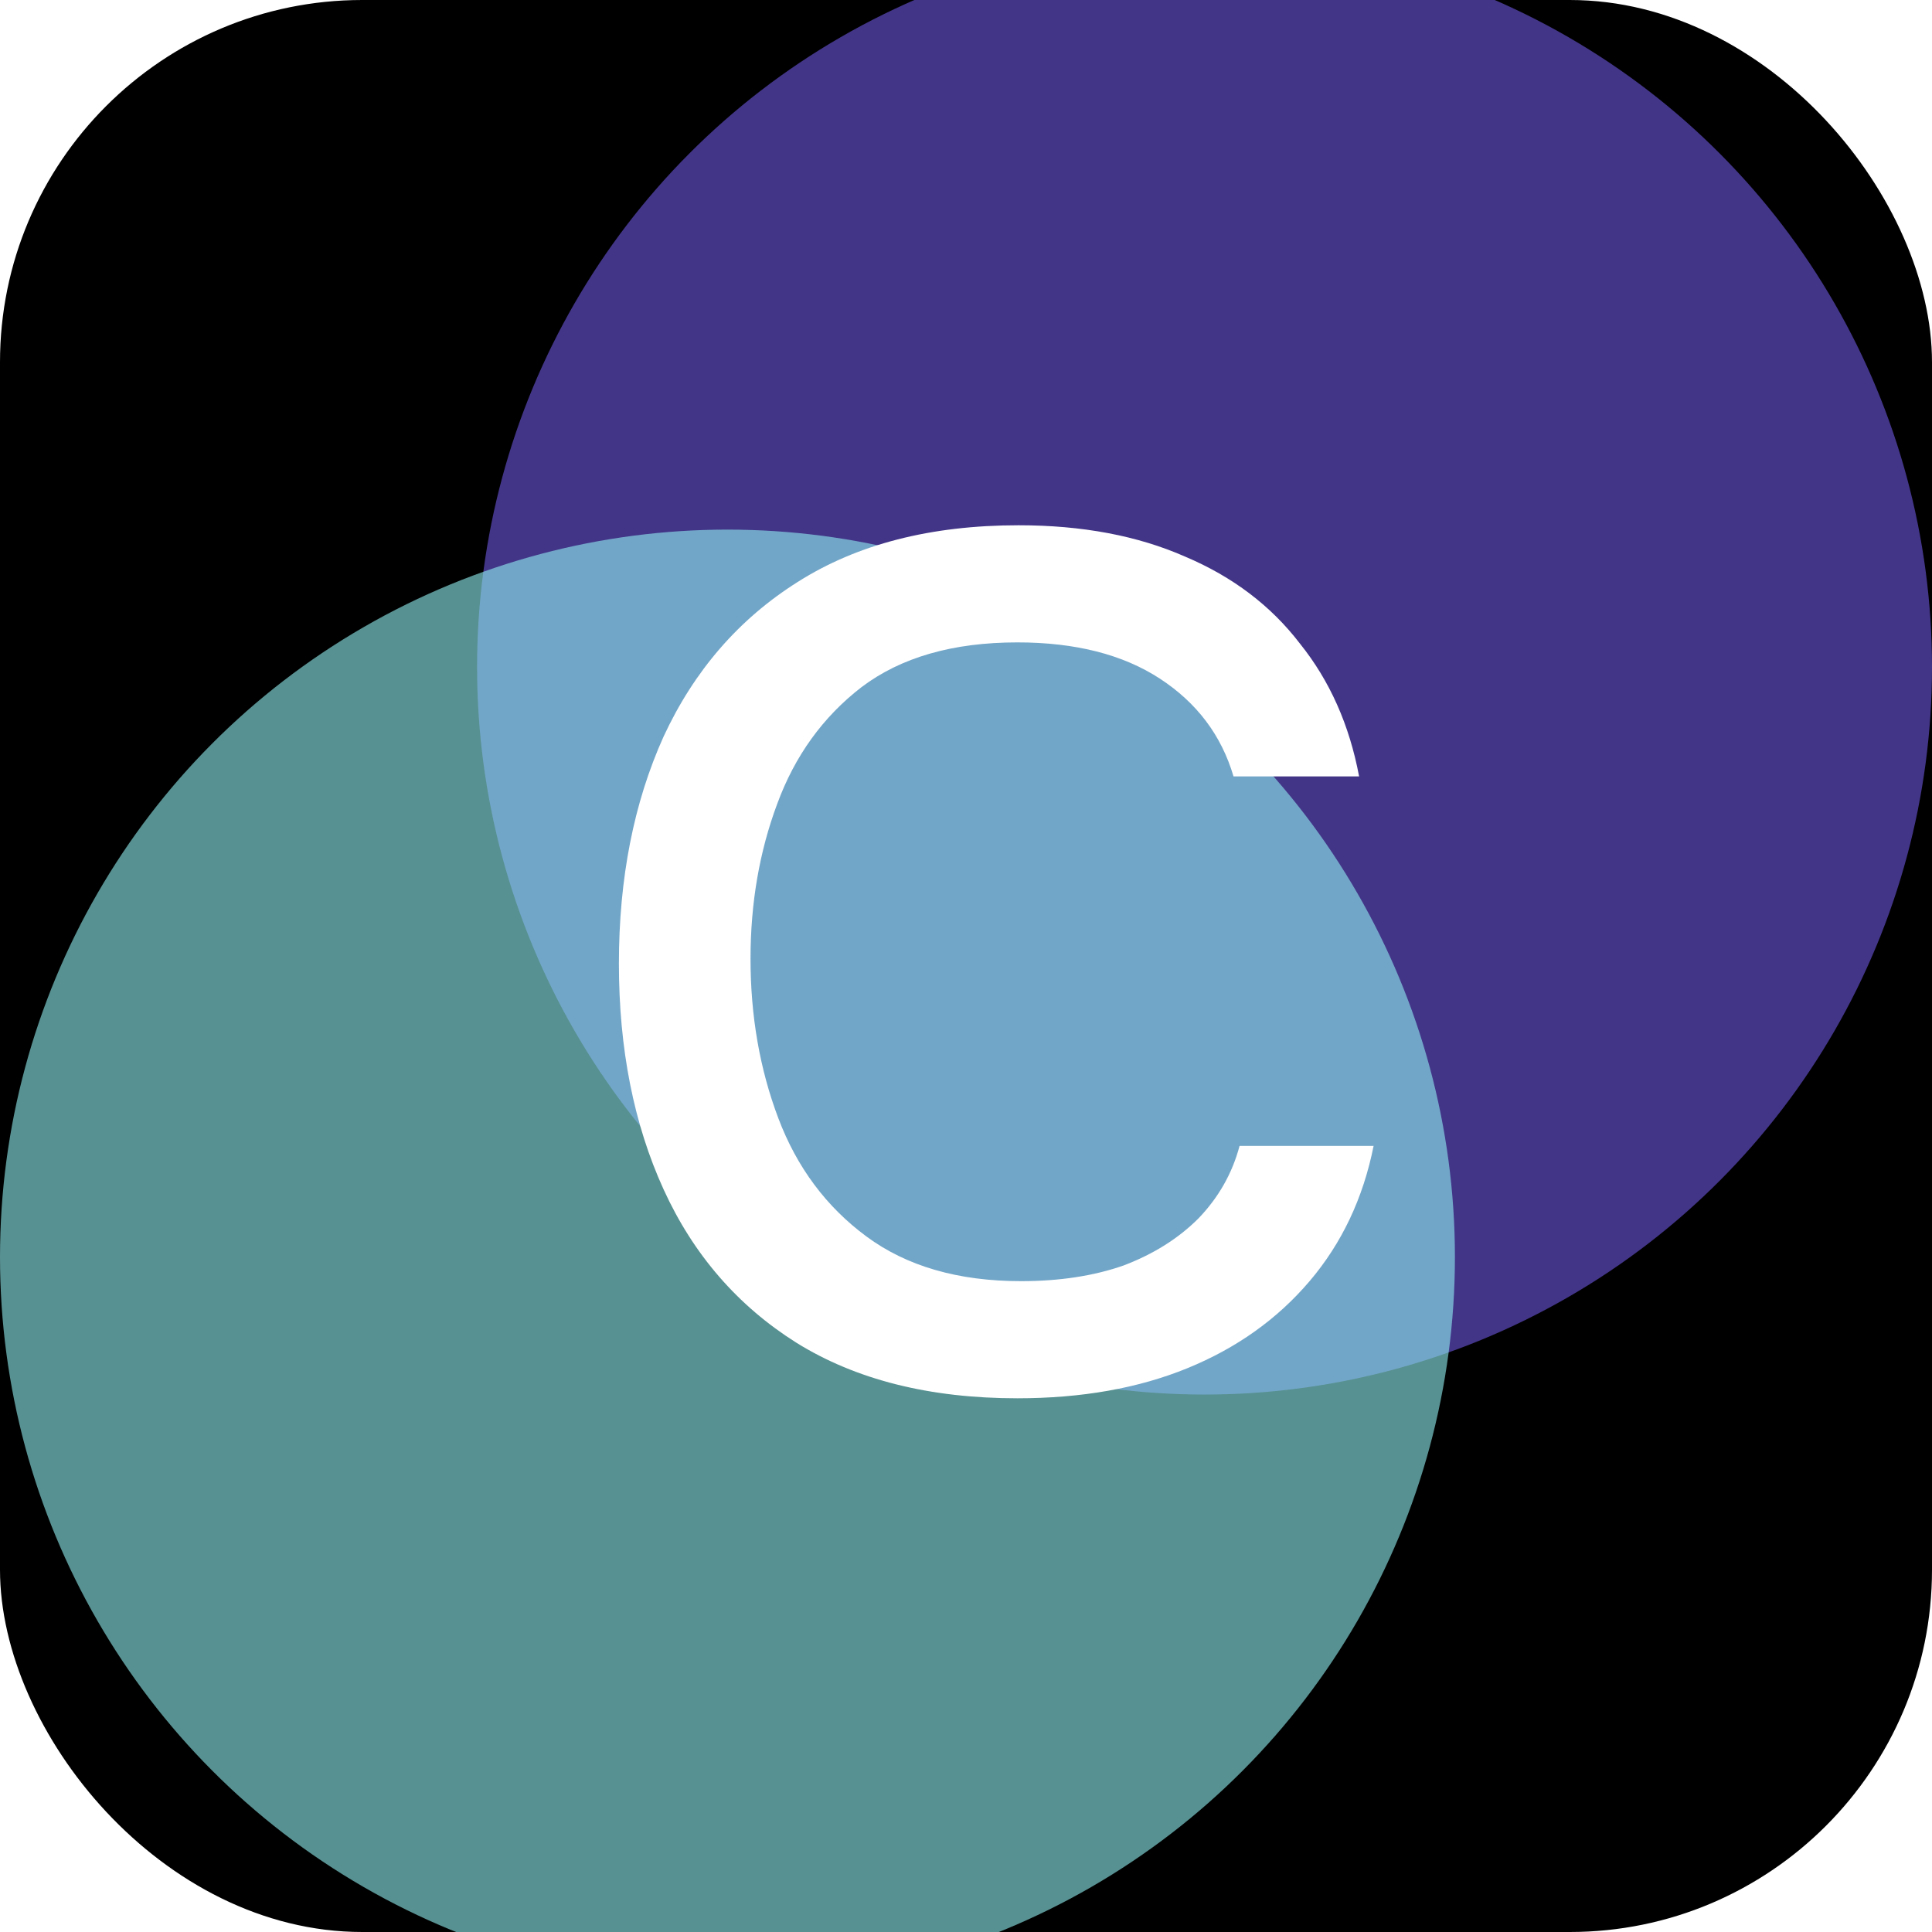 <?xml version="1.0" encoding="UTF-8"?> <svg xmlns="http://www.w3.org/2000/svg" width="32" height="32" viewBox="0 0 32 32" fill="none"><g clip-path="url(#clip0_77_2)"><rect width="32" height="32" rx="6" fill="black"></rect><g opacity="0.6" filter="url(#filter0_f_77_2)"><circle cx="19.951" cy="11.049" r="12.049" fill="#6E59E3"></circle></g><g opacity="0.6" filter="url(#filter1_f_77_2)"><circle cx="12.049" cy="20.821" r="12.049" fill="#93F1F3"></circle></g><path d="M16.851 23.16C15.398 23.16 14.178 22.853 13.191 22.24C12.218 21.627 11.484 20.78 10.991 19.7C10.498 18.62 10.251 17.373 10.251 15.96C10.251 14.547 10.498 13.293 10.991 12.2C11.498 11.107 12.238 10.253 13.211 9.64C14.198 9.013 15.418 8.7 16.871 8.7C17.924 8.7 18.844 8.873 19.631 9.22C20.418 9.553 21.051 10.033 21.531 10.66C22.024 11.273 22.351 12.007 22.511 12.86H20.431C20.231 12.18 19.824 11.64 19.211 11.24C18.598 10.84 17.811 10.64 16.851 10.64C15.784 10.64 14.924 10.887 14.271 11.38C13.631 11.873 13.164 12.52 12.871 13.32C12.578 14.107 12.431 14.96 12.431 15.88C12.431 16.827 12.584 17.707 12.891 18.52C13.198 19.333 13.684 19.987 14.351 20.48C15.018 20.973 15.871 21.22 16.911 21.22C17.551 21.22 18.118 21.133 18.611 20.96C19.104 20.773 19.518 20.513 19.851 20.18C20.184 19.833 20.411 19.433 20.531 18.98H22.751C22.578 19.847 22.224 20.593 21.691 21.22C21.158 21.847 20.484 22.327 19.671 22.66C18.858 22.993 17.918 23.16 16.851 23.16Z" fill="white"></path></g><defs><filter id="filter0_f_77_2" x="1.09673e-05" y="-8.901" width="39.901" height="39.901" filterUnits="userSpaceOnUse" color-interpolation-filters="sRGB"><feFlood flood-opacity="0" result="BackgroundImageFix"></feFlood><feBlend mode="normal" in="SourceGraphic" in2="BackgroundImageFix" result="shape"></feBlend><feGaussianBlur stdDeviation="3.951" result="effect1_foregroundBlur_77_2"></feGaussianBlur></filter><filter id="filter1_f_77_2" x="-7.901" y="0.87" width="39.901" height="39.901" filterUnits="userSpaceOnUse" color-interpolation-filters="sRGB"><feFlood flood-opacity="0" result="BackgroundImageFix"></feFlood><feBlend mode="normal" in="SourceGraphic" in2="BackgroundImageFix" result="shape"></feBlend><feGaussianBlur stdDeviation="3.951" result="effect1_foregroundBlur_77_2"></feGaussianBlur></filter><clipPath id="clip0_77_2"><rect width="32" height="32" rx="6" fill="white"></rect></clipPath></defs></svg> 